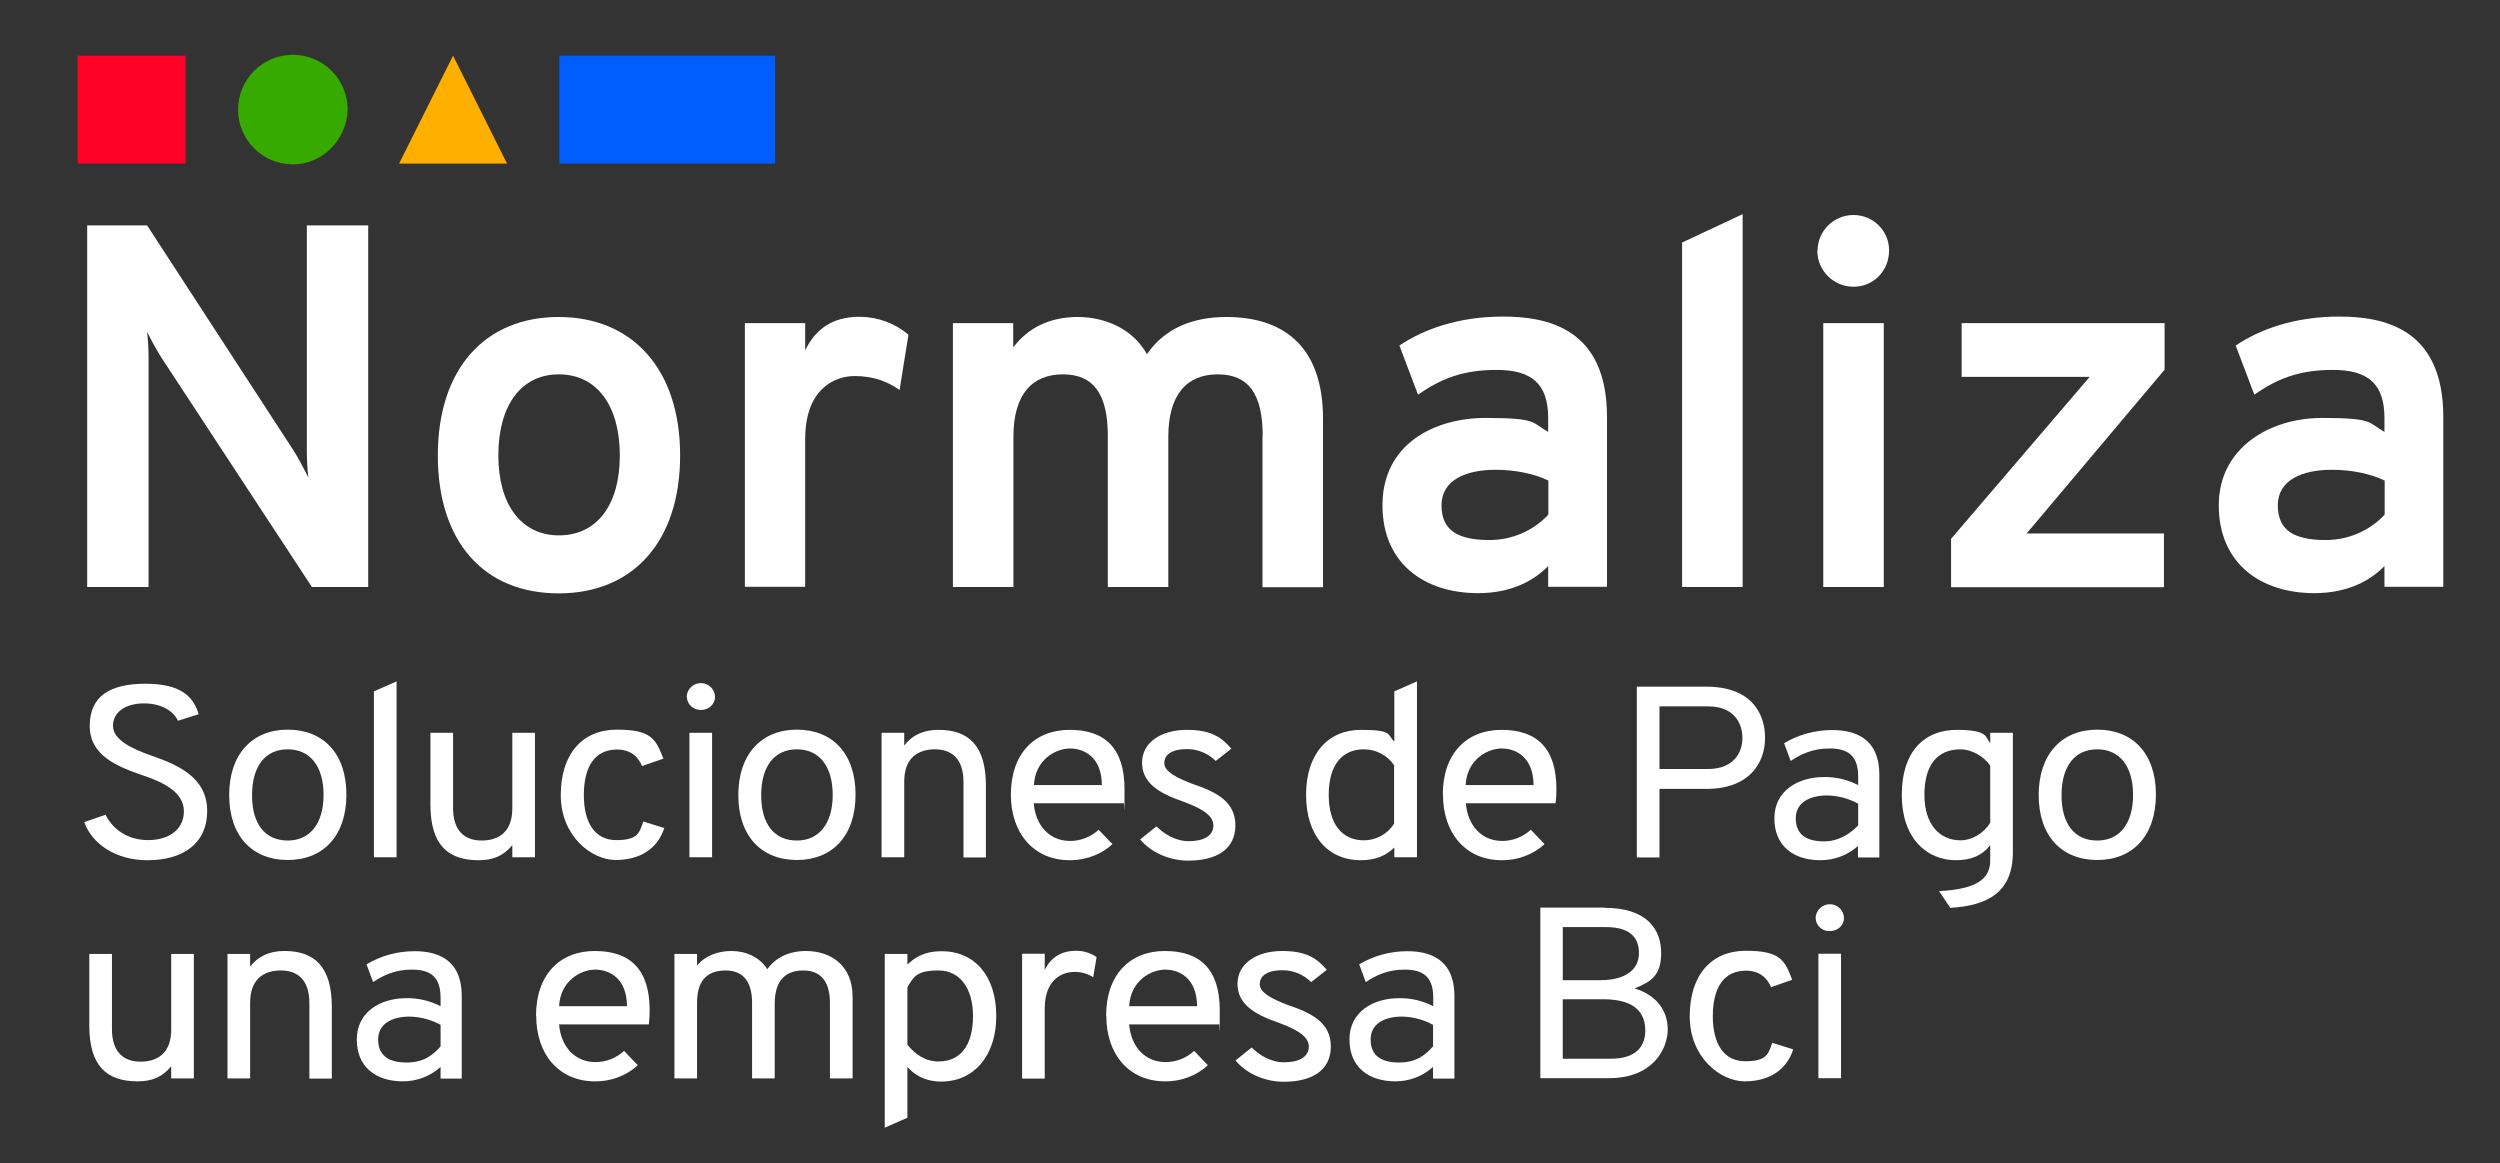 <?xml version="1.0" encoding="utf-8"?>
<svg xmlns="http://www.w3.org/2000/svg" id="Capa_1" version="1.1" viewBox="0 0 1181.4 549.8">
  
  <rect x="0" y="0" width="1181.4" height="549.8" fill="#333333" stroke="none"/>
  
  <defs>
    <style>
      .st0 {
        fill: #005dff;
      }

      .st1 {
        fill: #ff0027;
      }

      .st2 {
        fill: #fff;
      }

      .st3 {
        fill: #ffaf00;
      }

      .st4 {
        fill: #37aa00;
      }
    </style>
  </defs>
  <g>
    <path class="st2" d="M147.4,277.4l-70.8-107.9c-2.2-3.4-4.9-8.3-7.1-12.7.5,4.2.7,8.5.7,12.7v107.9h-29V106.5h28.3l69.1,106.2c2.4,3.7,4.9,8.6,7.1,12.9-.5-4.3-.7-8.6-.7-12.9v-106.2h29v170.9h-26.6Z"/>
    <path class="st2" d="M206.9,215.2c0-40.8,22.2-65.4,57.1-65.4s57.4,24.7,57.4,65.4-22.2,65.2-57.4,65.2-57.1-24.2-57.1-65.2ZM292.9,215.2c0-23.7-11-38.3-28.8-38.3s-28.6,14.6-28.6,38.3,11.2,37.8,28.6,37.8c17.8,0,28.8-14.1,28.8-37.8Z"/>
    <path class="st2" d="M351.9,152.7h28.6v12.9c4.9-10.3,13.2-15.9,25.6-15.9,8.5,0,16.8,3,23.2,8.5l-4.2,26.1c-5.1-3.6-11.7-6.6-21.2-6.6s-23.4,6.1-23.4,29.8v69.8h-28.5v-124.7Z"/>
    <path class="st2" d="M596.7,205.9c0-19.5-6.6-29-21.2-29s-23.4,9.5-23.4,29.5v71h-28.6v-71.5c0-19.5-6.6-29-21.2-29s-23.4,9.5-23.4,29.5v71h-28.6v-124.7h28.5v11.5c7.1-9.5,17.6-14.4,30.5-14.4s26.1,5.6,32.7,17.6c8.3-12.2,21.5-17.6,37.6-17.6,25.9,0,45.6,12.9,45.6,48.1v79.6h-28.6v-71.5Z"/>
    <path class="st2" d="M731.7,267.4c-6.1,6.3-16.6,12.9-33.2,12.9-25.6,0-45.2-14.2-45.2-41.5,0-28.8,24.2-41.3,48.8-41.3s21.7,2.2,29.5,6.6v-6.6c0-16.4-8.1-22.7-24.4-22.7s-26.6,4.4-37.1,11.7l-8.8-23.2c11.2-7.6,27.8-13.7,48.8-13.7s49.3,5.4,49.3,47.4v80.3h-27.8v-10ZM731.7,243.2v-16.1c-6.6-3.2-15.6-5.1-24.9-5.1-14.2,0-25.6,4.9-25.6,16.8s7.8,16.4,22.7,16.4c10.5,0,20.6-4.3,27.8-12Z"/>
    <path class="st2" d="M794.9,114.6l28.6-13.4v176.2h-28.6V114.6Z"/>
    <path class="st2" d="M858.9,118.5c0-9.3,7.6-16.9,17-16.9,0,0,0,0,0,0,9.2,0,16.8,7.4,16.8,16.6,0,0,0,.2,0,.2,0,9.5-7.3,17.1-16.8,17.1-9.4,0-17-7.5-17.1-16.9,0,0,0-.1,0-.2ZM861.6,152.7h28.6v124.7h-28.6v-124.7Z"/>
    <path class="st2" d="M922.1,254.5l65.4-76.4h-60.5v-25.4h95.9v22l-65.2,77.4h64.9v25.4h-100.6v-22.9Z"/>
    <path class="st2" d="M1126.9,267.4c-6.1,6.3-16.6,12.9-33.2,12.9-25.6,0-45.2-14.2-45.2-41.5s24.2-41.3,48.8-41.3,21.7,2.2,29.5,6.6v-6.6c0-16.4-8.1-22.7-24.4-22.7s-26.6,4.4-37.1,11.7l-8.8-23.2c11.2-7.6,27.8-13.7,48.8-13.7s49.3,5.4,49.3,47.4v80.3h-27.8v-10ZM1126.9,243.2v-16.1c-6.6-3.2-15.6-5.1-24.9-5.1-14.2,0-25.6,4.9-25.6,16.8s7.8,16.4,22.7,16.4c10.5,0,20.6-4.3,27.8-12Z"/>
    <path class="st2" d="M39.8,388.5l10.1-3.5c3.4,7.1,10.7,12,20.1,12s16.9-4.7,16.9-13.6-9.3-13.6-19.4-17c-12-4.1-25.1-9.3-25.1-23.4s9.7-19.9,26.4-19.9,22.6,6.1,25.1,14.4l-9.8,3.1c-2.1-4.5-7.6-8.2-16.1-8.2s-14.6,4-14.6,10.6,8.8,10.8,18.5,14.2c12,4.2,26,10.1,26,26s-12,23.3-28.2,23.3c-15,0-26.1-7.6-29.9-18Z"/>
    <path class="st2" d="M108.3,375.7c0-19.3,10.9-30.9,27.7-30.9s27.7,11.3,27.7,30.7-10.9,30.9-27.7,30.9-27.7-11.3-27.7-30.7ZM152.9,375.6c0-13.4-6.3-21.5-16.9-21.5s-16.9,7.9-16.9,21.7,6.3,21.4,16.9,21.4c10.5,0,16.9-8.1,16.9-21.5Z"/>
    <path class="st2" d="M176.7,326.7l10.7-4.7v83.1h-10.7v-78.4Z"/>
    <path class="st2" d="M242,399.5c-4.2,5.1-9.2,7-15.8,7-14.7,0-22.8-7.4-22.8-26.3v-33.9h10.7v35.5c0,11.2,5.8,15.4,13.5,15.4s14.5-3.7,14.5-15.2v-35.7h10.7v58.8h-10.7v-5.6Z"/>
    <path class="st2" d="M265,375.7c0-19.3,10.1-30.9,26.5-30.9s18.4,4.5,22,13.7l-10.1,3.5c-1.8-4.5-5.6-7.8-11.8-7.8-10.7,0-15.7,8.3-15.7,21.5s5.3,21.3,15.3,21.3,10.9-3.2,12.8-8.8l9.9,3.1c-3.1,9.7-11.4,15.1-22.9,15.1s-26-11.3-26-30.7Z"/>
    <path class="st2" d="M324.5,329.3c.1-3.7,3.2-6.6,6.9-6.5,3.5.1,6.4,2.9,6.5,6.5,0,3.5-2.9,6.2-6.7,6.2-3.7,0-6.6-2.8-6.6-6.2ZM325.8,346.3h10.7v58.8h-10.7v-58.8Z"/>
    <path class="st2" d="M348.9,375.7c0-19.3,10.9-30.9,27.7-30.9s27.7,11.3,27.7,30.7-10.9,30.9-27.7,30.9-27.7-11.3-27.7-30.7ZM393.5,375.6c0-13.4-6.3-21.5-16.9-21.5s-16.9,7.9-16.9,21.7,6.3,21.4,16.9,21.4c10.5,0,16.9-8.1,16.9-21.5Z"/>
    <path class="st2" d="M455.3,369.5c0-11.2-5.8-15.4-13.5-15.4s-14.5,3.8-14.5,15.2v35.8h-10.7v-58.8h10.7v6c3.9-5.1,9.4-7.4,16.2-7.4,14.2,0,22.4,7.4,22.4,26.4v33.9h-10.6v-35.6Z"/>
    <path class="st2" d="M477.7,375.6c0-19.5,11.2-30.7,27.8-30.7s25.9,8.6,25.9,28-.1,4.4-.4,6.7h-42.5c.9,10.8,7.7,17.8,17.2,17.8,5,0,9.8-1.9,13.5-5.3l6.5,6.8c-4.7,4.4-11.8,7.6-20.2,7.6-17.1,0-27.8-12.9-27.8-30.9ZM520.7,371c-.1-13.4-8.5-17.3-15.1-17.3s-16.4,5.2-17,17.3h32.1Z"/>
    <path class="st2" d="M538.9,396.6l7.6-6.1c3.2,3.2,8.6,7,15.3,7s11.6-2.3,11.6-7.5-7-8.5-14.3-11.2c-11.5-4-19.4-8.8-19.4-18.4s9.1-15.5,21.1-15.5,16.6,3.8,21.1,8.9l-7.4,5.8c-3.7-3.7-8.7-5.7-13.9-5.6-6.4,0-10.4,2.4-10.4,6.6s6.3,7.1,13.2,9.8c11.4,3.8,20.4,8.4,20.4,19.6s-8.7,16.7-22.3,16.7c-9.2,0-17.8-4.1-22.7-10Z"/>
    <path class="st2" d="M617.2,375.6c0-19.3,10.3-30.7,25.9-30.7s12.3,2.5,15.8,5.5v-23.7l10.7-4.7v83.1h-10.7v-4.6c-3.6,3.5-8.3,6-15.8,6-15.9,0-25.9-11.9-25.9-30.9ZM658.8,389.2v-27.6c-3.2-4.7-8.6-7.5-14.3-7.5-10.5,0-16.6,7.7-16.6,21.5s6.3,21.5,16.6,21.5c5.8,0,11.3-3,14.3-7.9h0Z"/>
    <path class="st2" d="M681.8,375.6c0-19.5,11.2-30.7,27.8-30.7s25.9,8.6,25.9,28c0,2.2-.1,4.5-.4,6.7h-42.4c.9,10.8,7.7,17.8,17.2,17.8,5,0,9.8-1.9,13.5-5.3l6.5,6.8c-5.5,5-12.8,7.7-20.2,7.6-17.2,0-27.8-12.9-27.8-30.9ZM724.7,371c-.1-13.4-8.5-17.3-15.1-17.3s-16.4,5.2-17,17.3h32.1Z"/>
    <path class="st2" d="M773.5,324.5h32.9c20.8,0,27.7,12.2,27.7,24.2s-7.6,24.1-27.7,24.1h-22.2v32.4h-10.7v-80.6ZM823.4,348.7c0-6.3-3.4-14.9-16.3-14.9h-22.9v29.6h22.9c12.2,0,16.3-7.8,16.3-14.7Z"/>
    <path class="st2" d="M878.1,399.7c-4.9,4.4-11.2,6.8-17.8,6.8-12.8,0-21.8-6.7-21.8-19.8s11.3-19.5,23.4-19.5c5.6-.1,11.2,1.2,16.2,3.8v-4.1c0-10.4-5.5-13.2-13.6-13.2s-13.6,2.8-18.3,5.9l-3.1-8.4c6.9-4.1,14.7-6.2,22.7-6.2,9.8,0,22.3,3.1,22.3,21.2v39h-10.1v-5.4ZM878.1,389.9v-10.1c-4.5-2.5-9.6-3.8-14.7-3.9-8.1,0-14.8,3.3-14.8,10.8s4.8,10.9,13.4,10.9c7,0,12.6-3.8,16.2-7.7h0Z"/>
    <path class="st2" d="M916.5,421.1c19.4-1,24-6.9,24-14.6v-7.1c-3.6,4.6-8.6,7.1-16.2,7.1-13.9,0-25.6-10.4-25.6-30.9s10.7-30.7,26-30.7,13.4,3.7,15.8,6.2v-4.8h10.7v56.4c0,19.1-12.1,25.3-29.6,26.3l-5.2-7.8ZM940.5,388.9v-27c-3.1-4.8-9.2-7.8-14-7.8-11.2,0-17.1,7.7-17.1,21.5s7,21.5,17.1,21.5c5.1,0,10.8-3.1,14-8.3h0Z"/>
    <path class="st2" d="M963.4,375.7c0-19.3,10.9-30.9,27.7-30.9s27.7,11.3,27.7,30.7-10.9,30.9-27.7,30.9-27.7-11.3-27.7-30.7ZM1008,375.6c0-13.4-6.3-21.5-16.9-21.5s-16.9,7.9-16.9,21.7,6.3,21.4,16.9,21.4c10.6,0,16.9-8.1,16.9-21.5h0Z"/>
    <path class="st2" d="M80.8,504c-4.2,5.1-9.2,7-15.8,7-14.7,0-22.8-7.4-22.8-26.3v-33.9h10.7v35.5c0,11.2,5.8,15.4,13.5,15.4s14.5-3.7,14.5-15.2v-35.7h10.7v58.8h-10.7v-5.6Z"/>
    <path class="st2" d="M146.2,474c0-11.2-5.8-15.4-13.5-15.4s-14.5,3.8-14.5,15.2v35.8h-10.7v-58.8h10.7v6c3.9-5.1,9.4-7.4,16.2-7.4,14.2,0,22.4,7.4,22.4,26.4v33.9h-10.6v-35.6Z"/>
    <path class="st2" d="M208.2,504.2c-4.9,4.4-11.2,6.8-17.8,6.8-12.7,0-21.8-6.7-21.8-19.8s11.3-19.5,23.4-19.5c5.6-.1,11.2,1.2,16.2,3.8v-4.1c0-10.4-5.5-13.2-13.6-13.2s-13.6,2.8-18.3,5.9l-3.1-8.4c6.9-4.1,14.7-6.2,22.7-6.2,9.8,0,22.3,3.1,22.3,21.2v39h-10v-5.4ZM208.2,494.4v-10.1c-4.5-2.5-9.6-3.8-14.7-3.9-8.1,0-14.8,3.3-14.8,10.8s4.8,10.9,13.4,10.9,12.6-3.8,16.2-7.7h0Z"/>
    <path class="st2" d="M253.3,480.1c0-19.5,11.2-30.7,27.8-30.7s25.9,8.6,25.9,28c0,2.2-.1,4.5-.4,6.7h-42.4c.9,10.8,7.7,17.8,17.2,17.8,5,0,9.9-1.9,13.5-5.3l6.5,6.8c-5.5,5-12.8,7.7-20.2,7.6-17.2,0-27.8-12.9-27.8-30.9ZM296.3,475.5c-.1-13.4-8.5-17.3-15.1-17.3s-16.4,5.2-17,17.3h32.1Z"/>
    <path class="st2" d="M392.2,473.9c0-8.1-2.9-15.3-12.6-15.3s-13.5,6.3-13.5,15.7v35.3h-10.7v-35.7c0-8.1-2.8-15.3-12.5-15.3s-13.5,5.9-13.5,15.2v35.8h-10.7v-58.8h10.7v5.5c3.8-4.7,9.8-6.9,16.4-6.9s13.2,2.9,16.8,8.6c3.7-5.3,10.1-8.6,18.2-8.6,12.5,0,22.1,7.4,22.1,21.6v38.6h-10.7v-35.7Z"/>
    <path class="st2" d="M428.8,504.1v24.1l-10.7,4.7v-82.1h10.7v5c3.7-3.5,8.2-6.3,16.1-6.3,15.9,0,25.9,11.9,25.9,30.7s-10.7,30.9-25.9,30.9c-8.1,0-12.8-3.3-16.1-6.9ZM459.8,480.1c0-12.8-6-21.5-16.3-21.5s-11.7,2.9-14.7,7.9v27.2c3.6,4.4,8.3,7.9,14.7,7.9,10.4,0,16.3-7.6,16.3-21.5Z"/>
    <path class="st2" d="M483,450.7h10.7v7.7c2.8-5.9,7.8-9.1,14.8-9.1,3.5,0,6.9,1,9.7,3l-1.6,9.5c-2.7-1.7-5.8-2.6-8.9-2.5-6,0-14,3.8-14,17.2v33.2h-10.7v-58.8Z"/>
    <path class="st2" d="M522.7,480.1c0-19.5,11.2-30.7,27.8-30.7s25.9,8.6,25.9,28-.1,4.4-.4,6.7h-42.4c.9,10.8,7.7,17.8,17.2,17.8,5,0,9.9-1.9,13.5-5.3l6.5,6.8c-5.5,5-12.8,7.7-20.2,7.6-17.2,0-27.8-12.9-27.8-30.9ZM565.7,475.5c-.1-13.4-8.5-17.3-15.1-17.3s-16.4,5.2-17,17.3h32.1Z"/>
    <path class="st2" d="M583.9,501.1l7.6-6.1c3.2,3.2,8.6,7,15.3,7s11.7-2.3,11.7-7.5-7-8.5-14.3-11.2c-11.5-4-19.4-8.8-19.4-18.4s9.1-15.5,21.1-15.5,16.6,3.8,21.1,8.9l-7.4,5.8c-3.7-3.7-8.7-5.7-13.9-5.6-6.4,0-10.4,2.4-10.4,6.6s6.3,7.1,13.2,9.8c11.4,3.8,20.4,8.4,20.4,19.6s-8.7,16.7-22.3,16.7c-9.2,0-17.8-4.1-22.7-10Z"/>
    <path class="st2" d="M677.2,504.2c-4.9,4.4-11.2,6.8-17.7,6.8-12.8,0-21.8-6.7-21.8-19.8s11.3-19.5,23.4-19.5c5.6-.1,11.2,1.2,16.2,3.8v-4.1c0-10.4-5.5-13.2-13.6-13.2s-13.6,2.8-18.3,5.9l-3.1-8.4c6.9-4.1,14.7-6.2,22.7-6.2,9.8,0,22.3,3.1,22.3,21.2v39h-10.1v-5.4ZM677.2,494.4v-10.1c-4.5-2.5-9.6-3.8-14.7-3.9-8.1,0-14.8,3.3-14.8,10.8s4.8,10.9,13.4,10.9,12.6-3.8,16.2-7.7h0Z"/>
    <path class="st2" d="M758.3,429c20.4,0,26.7,10.6,26.7,21.3s-4.7,13.6-12.6,16.8c9.9,2.9,15.7,10.1,15.7,19.3s-6.9,23.1-27.8,23.1h-32.4v-80.6h30.4ZM774.5,450.4c0-5.9-2.7-12.3-15.6-12.3h-20.4v25.1h17.7c12.1,0,18.3-5.1,18.3-12.8h0ZM777.5,487.1c0-7.7-3.9-14.9-20-14.9h-19v28.1h22.9c12.6,0,16.1-6.8,16.1-13.2h0Z"/>
    <path class="st2" d="M798.5,480.2c0-19.3,10.1-30.9,26.5-30.9s18.4,4.5,21.9,13.7l-10,3.5c-1.8-4.5-5.6-7.8-11.8-7.8-10.7,0-15.7,8.3-15.7,21.5s5.3,21.3,15.3,21.3,10.9-3.2,12.8-8.7l9.9,3.1c-3.1,9.7-11.4,15.1-22.9,15.1s-26-11.3-26-30.7Z"/>
    <path class="st2" d="M858,433.8c.1-3.7,3.2-6.6,6.9-6.5,3.5.1,6.4,2.9,6.5,6.5,0,3.5-2.9,6.2-6.8,6.2-3.5.1-6.5-2.6-6.6-6.2,0,0,0,0,0,0ZM859.3,450.7h10.7v58.8h-10.7v-58.8Z"/>
  </g>
  <g>
    <rect class="st0" height="51" width="102" x="264.3" y="26.3"/>
    <path class="st4" d="M138.4,77.7h0c-14.3,0-25.9-11.6-25.9-25.9h0c0-14.3,11.6-25.9,25.9-25.9h0c14.3,0,25.9,11.6,25.9,25.9h0c-.4,14.3-12,25.9-25.9,25.9Z"/>
    <rect class="st1" height="51" width="51" x="36.7" y="26.3"/>
    <polygon class="st3" points="239.6 77.3 188.6 77.3 214.1 26.3 214.1 26.3 239.6 77.3"/>
  </g>
</svg>